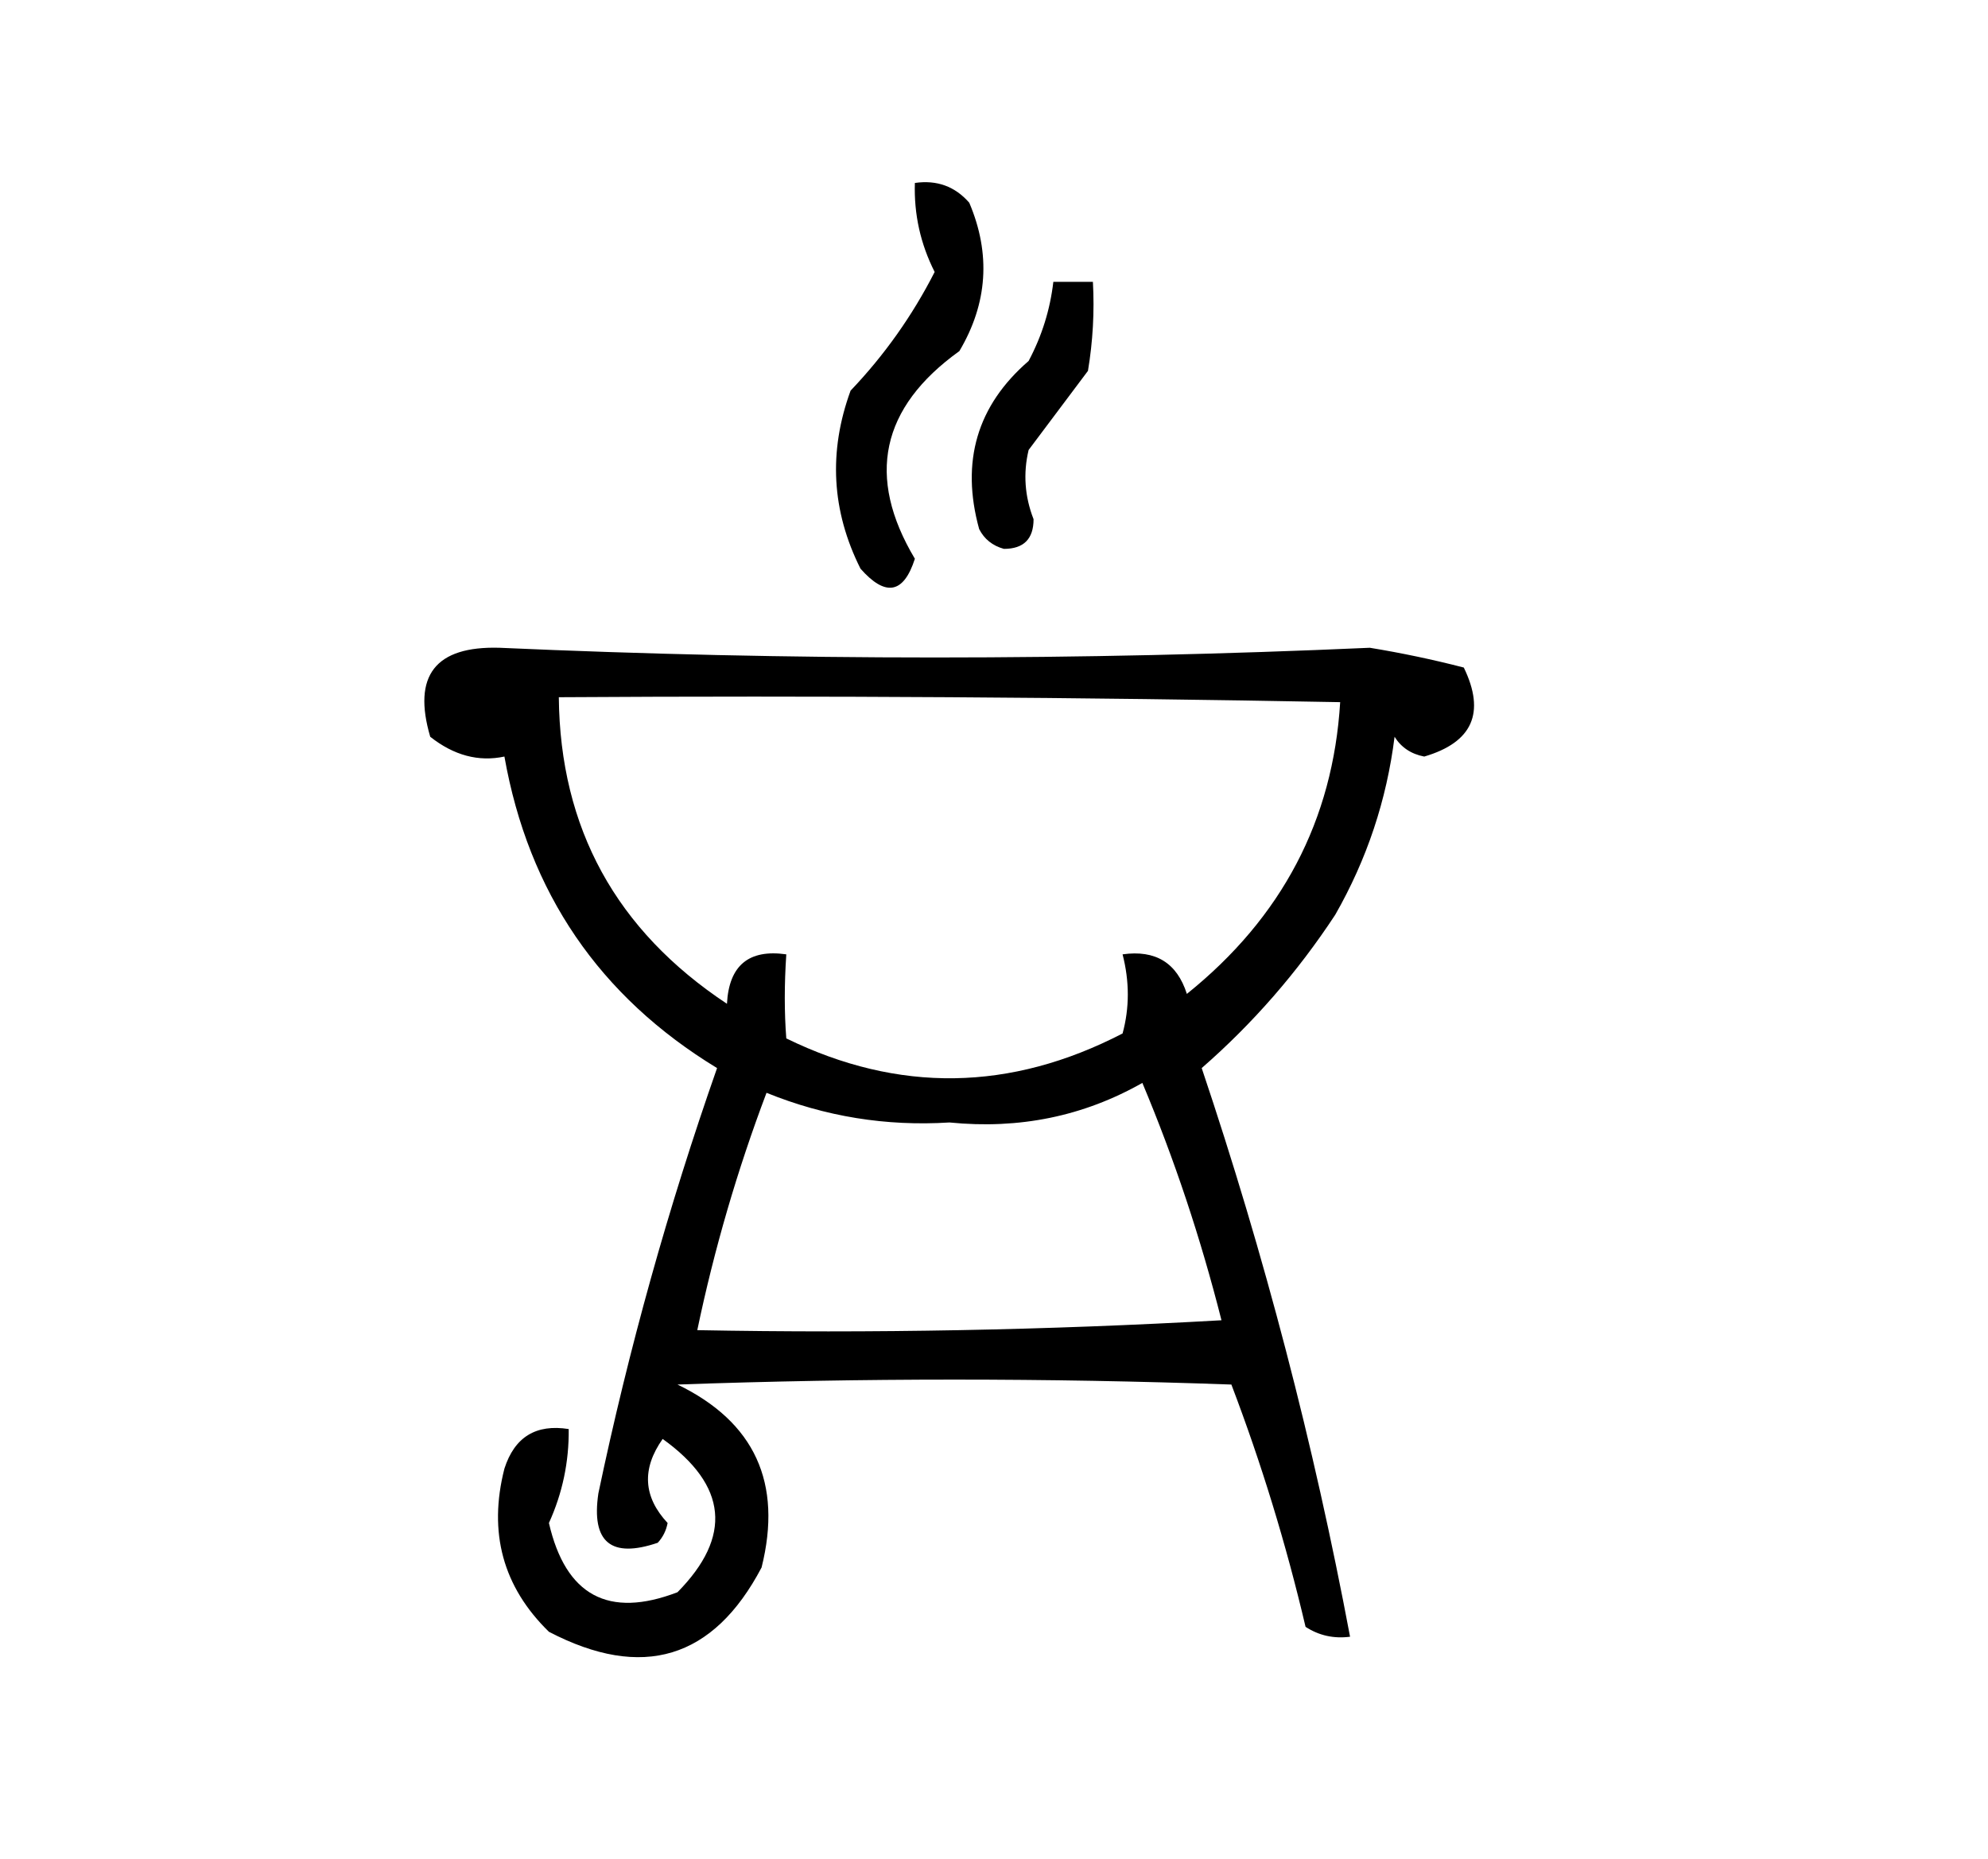 <?xml version="1.0" encoding="UTF-8"?> <svg xmlns="http://www.w3.org/2000/svg" xmlns:xlink="http://www.w3.org/1999/xlink" width="201px" height="188px" style="shape-rendering:geometricPrecision; text-rendering:geometricPrecision; image-rendering:optimizeQuality; fill-rule:evenodd; clip-rule:evenodd"><g><path style="opacity:1" fill="#000000" d="M 92.5,18.5 C 94.722,18.178 96.556,18.845 98,20.5C 100.194,25.67 99.86,30.67 97,35.5C 89.051,41.212 87.551,48.212 92.5,56.5C 91.365,60.039 89.532,60.372 87,57.5C 84.078,51.675 83.744,45.675 86,39.5C 89.416,35.916 92.249,31.916 94.5,27.5C 93.067,24.667 92.4,21.667 92.5,18.5 Z"></path></g><g><path style="opacity:1" fill="#000000" d="M 106.5,28.5 C 107.833,28.5 109.167,28.5 110.5,28.5C 110.665,31.518 110.498,34.518 110,37.5C 108,40.167 106,42.833 104,45.5C 103.438,47.866 103.604,50.199 104.5,52.5C 104.5,54.5 103.5,55.5 101.5,55.5C 100.353,55.182 99.519,54.516 99,53.5C 97.118,46.678 98.784,41.012 104,36.5C 105.341,33.978 106.174,31.311 106.5,28.5 Z"></path></g><g><path style="opacity:1" fill="#000000" d="M 50.5,65.5 C 79.837,66.809 109.171,66.809 138.5,65.5C 141.735,66.031 144.902,66.698 148,67.5C 150.215,72.07 148.882,75.07 144,76.5C 142.674,76.245 141.674,75.578 141,74.5C 140.201,80.898 138.201,86.898 135,92.5C 131.175,98.321 126.675,103.487 121.5,108C 127.839,126.856 132.839,146.023 136.5,165.5C 134.856,165.714 133.356,165.38 132,164.5C 130.035,156.131 127.535,147.965 124.5,140C 105.833,139.333 87.167,139.333 68.5,140C 76.305,143.781 79.138,149.947 77,158.5C 72.121,167.763 64.954,169.929 55.5,165C 50.849,160.464 49.349,154.964 51,148.5C 52.026,145.307 54.192,143.974 57.5,144.5C 57.536,147.821 56.869,150.988 55.5,154C 57.19,161.344 61.523,163.677 68.5,161C 74.049,155.373 73.549,150.206 67,145.5C 64.866,148.522 65.033,151.355 67.5,154C 67.355,154.772 67.022,155.439 66.5,156C 61.77,157.604 59.77,155.937 60.5,151C 63.568,136.393 67.568,122.06 72.5,108C 60.606,100.765 53.439,90.265 51,76.5C 48.388,77.054 45.888,76.387 43.5,74.5C 41.683,68.314 44.016,65.314 50.5,65.5 Z M 56.5,70.5 C 82.835,70.333 109.169,70.5 135.5,71C 134.775,82.942 129.608,92.776 120,100.5C 119,97.36 116.833,96.027 113.5,96.5C 114.205,99.244 114.205,101.911 113.5,104.5C 102.166,110.37 90.833,110.537 79.5,105C 79.296,102.379 79.296,99.545 79.5,96.5C 75.705,95.959 73.705,97.625 73.5,101.5C 62.292,94.076 56.626,83.743 56.5,70.5 Z M 115.5,109.5 C 118.731,117.192 121.397,125.192 123.5,133.5C 105.846,134.5 88.179,134.833 70.5,134.5C 72.213,126.311 74.547,118.311 77.5,110.5C 83.421,112.903 89.588,113.903 96,113.5C 103.052,114.207 109.552,112.874 115.5,109.5 Z"></path></g></svg> 